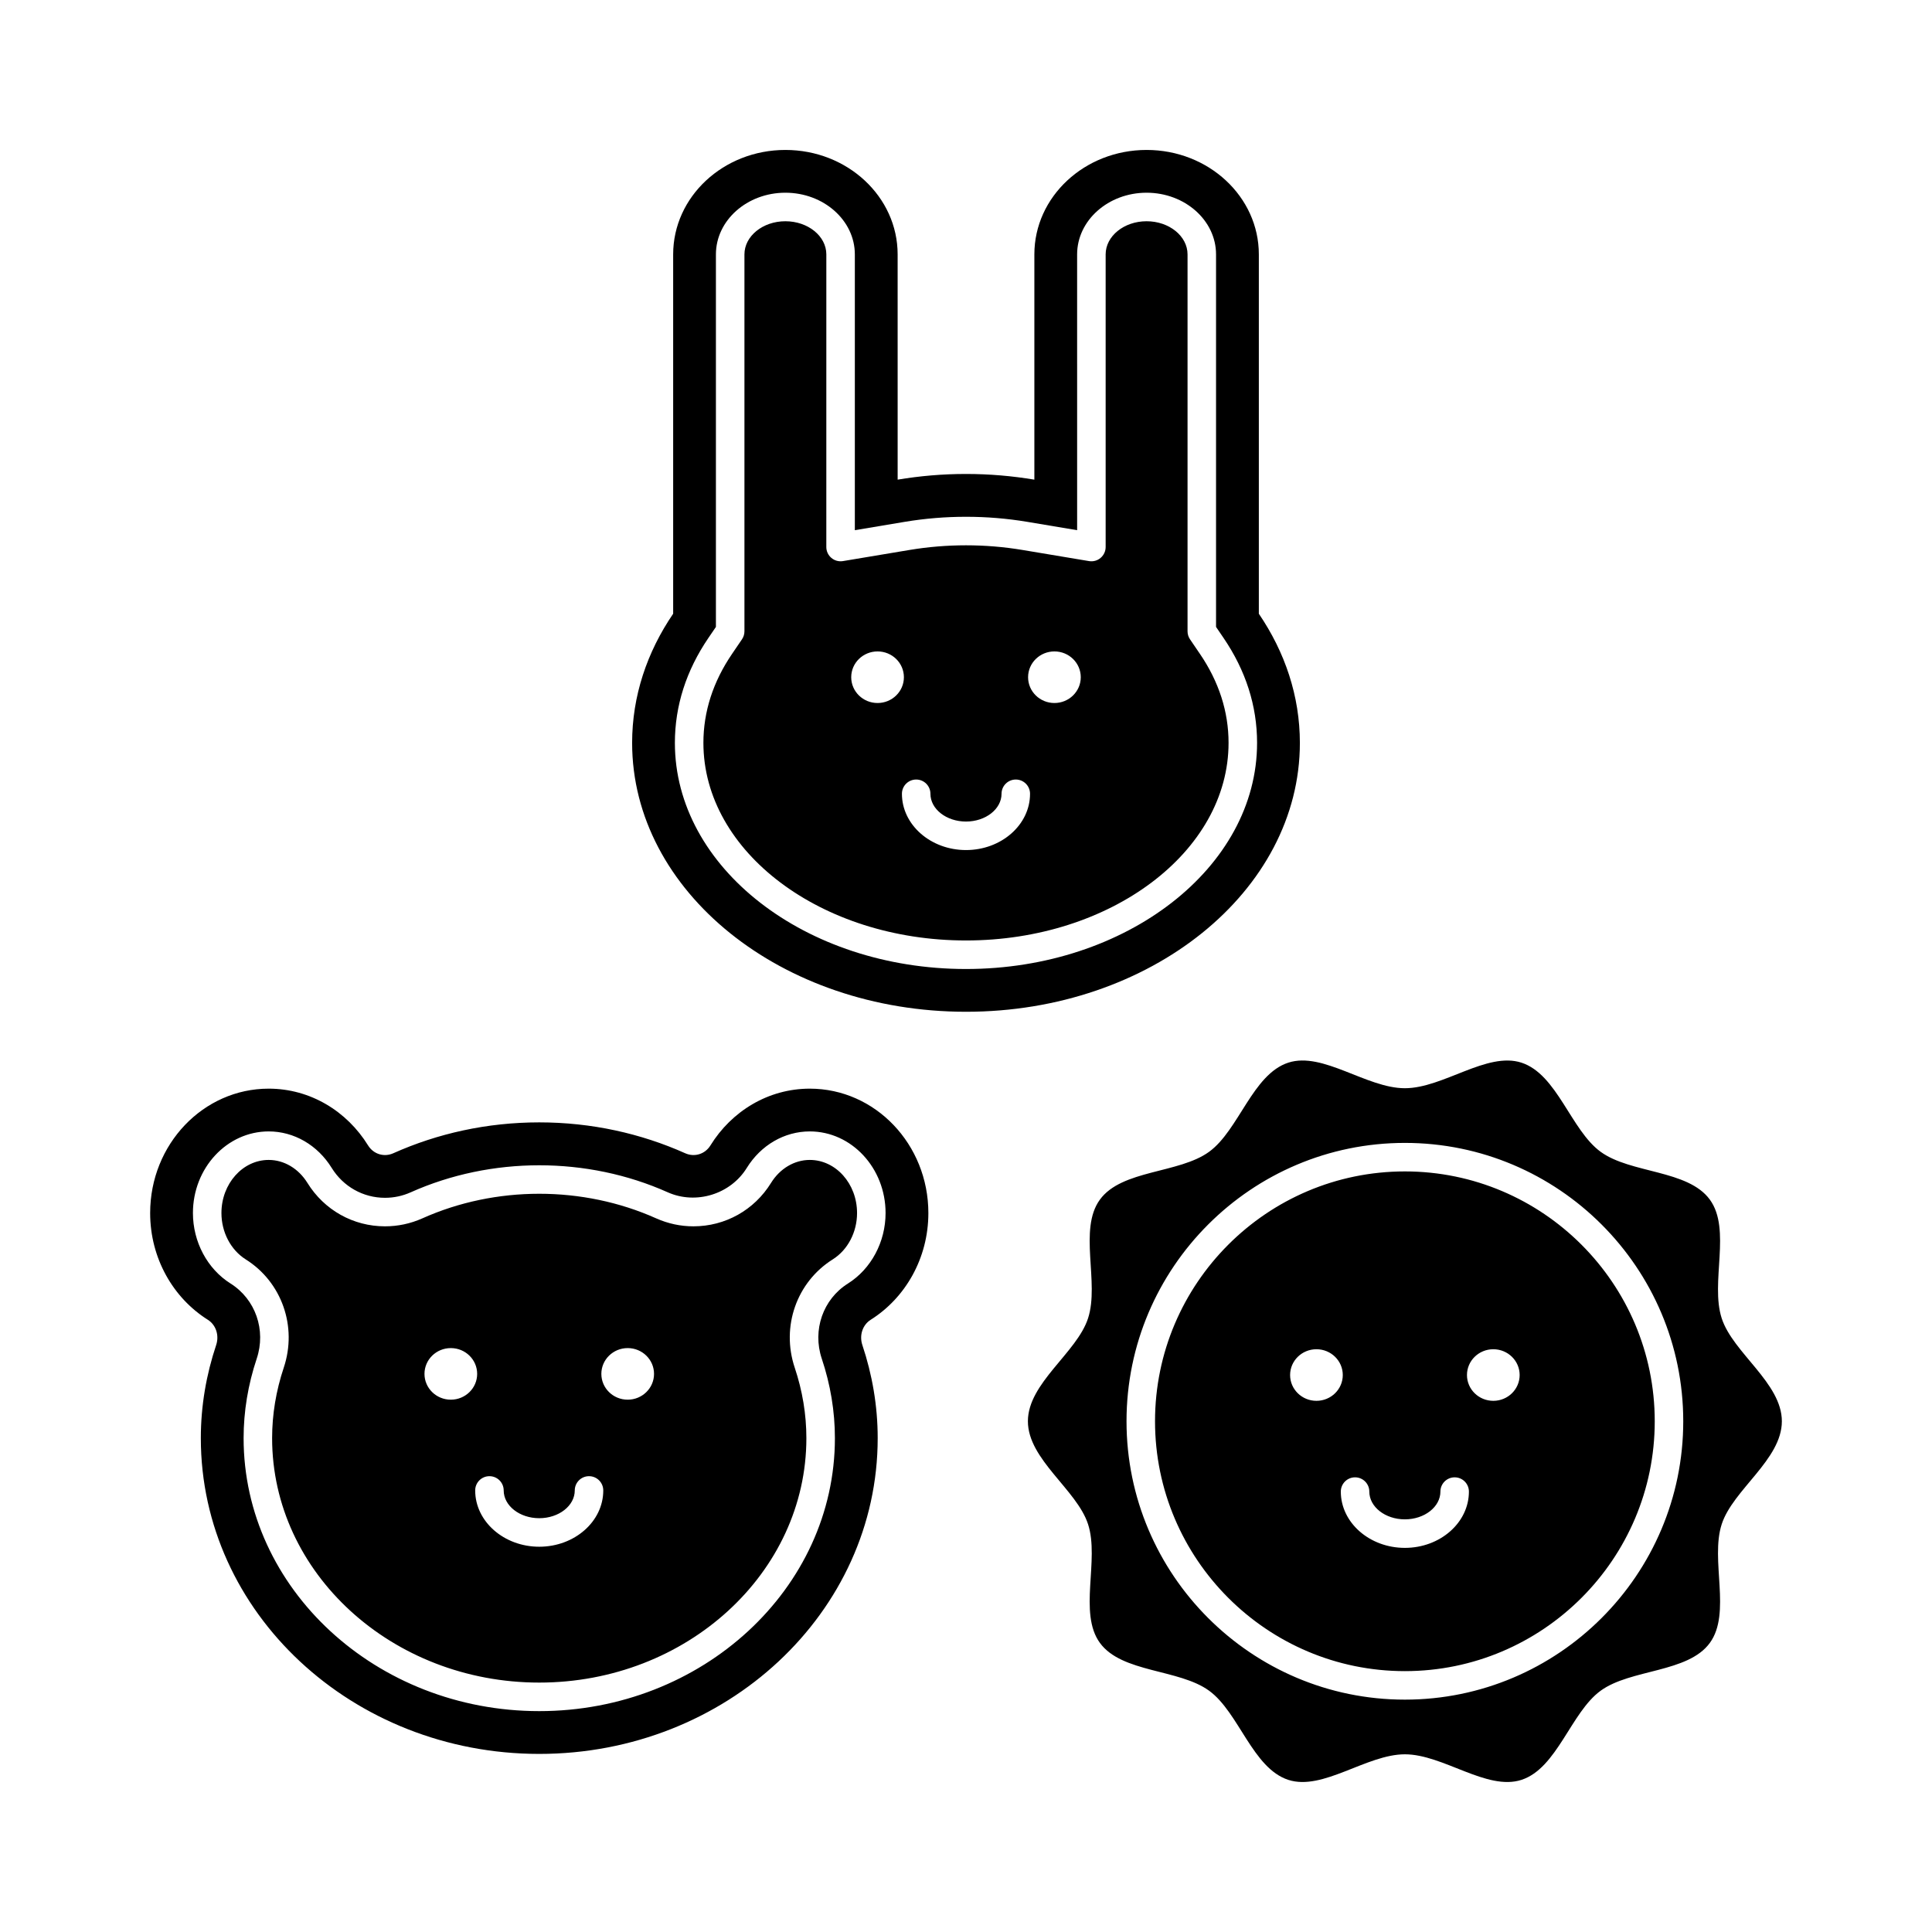 <?xml version="1.0" encoding="UTF-8"?>
<!-- Uploaded to: ICON Repo, www.svgrepo.com, Generator: ICON Repo Mixer Tools -->
<svg fill="#000000" width="800px" height="800px" version="1.1" viewBox="144 144 512 512" xmlns="http://www.w3.org/2000/svg">
 <path d="m488.48 340.87c0-12.406-3.953-24.062-10.875-34.223v-95.234c0-15.285-13.316-27.676-29.746-27.676-16.426 0-29.742 12.391-29.742 27.676v59.699c-5.848-0.98-11.906-1.508-18.117-1.508-6.207 0-12.266 0.527-18.113 1.508l-0.004-59.699c0-15.285-13.316-27.676-29.746-27.676-16.426 0-29.742 12.391-29.742 27.676v95.23c-6.926 10.16-10.875 21.816-10.875 34.223 0 39.355 39.617 71.262 88.477 71.262 48.867 0.004 88.484-31.902 88.484-71.258zm-88.488 59.926c-42.535 0-77.141-26.883-77.141-59.926 0-9.805 2.996-19.172 8.906-27.84l1.969-2.887v-98.727c0-9.012 8.254-16.344 18.406-16.344 10.148 0 18.41 7.332 18.41 16.344v73.09l13.211-2.211c10.727-1.789 21.785-1.789 32.492 0l13.207 2.211-0.004-73.09c0-9.012 8.254-16.344 18.406-16.344 10.148 0 18.41 7.332 18.41 16.344v98.723l1.969 2.891c5.91 8.672 8.906 18.039 8.906 27.84 0 33.043-34.609 59.926-77.148 59.926zm62-83.512-2.621-3.852c-0.43-0.629-0.66-1.367-0.66-2.129v-99.887c0-4.844-4.871-8.785-10.855-8.785s-10.848 3.941-10.848 8.785v77.551c0 1.113-0.488 2.164-1.34 2.883-0.84 0.723-1.965 1.027-3.066 0.844l-17.609-2.945c-9.883-1.652-20.098-1.652-29.992 0l-17.613 2.945c-1.094 0.18-2.219-0.121-3.066-0.844-0.852-0.719-1.34-1.77-1.34-2.883l0.004-77.551c0-4.844-4.871-8.785-10.855-8.785s-10.848 3.941-10.848 8.785v99.887c0 0.758-0.227 1.5-0.656 2.125l-2.621 3.852c-5.043 7.394-7.598 15.328-7.598 23.586 0 28.875 31.219 52.367 69.582 52.367 38.371 0 69.59-23.492 69.59-52.367 0.004-8.254-2.551-16.188-7.586-23.582zm-85.43 13.02c-3.856 0-6.981-3.059-6.981-6.836 0-3.773 3.125-6.836 6.981-6.836s6.981 3.059 6.981 6.836c0.004 3.777-3.125 6.836-6.981 6.836zm23.438 38.969c-9.363 0-16.98-6.691-16.98-14.914 0-2.086 1.691-3.777 3.777-3.777s3.777 1.691 3.777 3.777c0 4.055 4.227 7.359 9.422 7.359 5.195 0 9.422-3.301 9.422-7.359 0-2.086 1.691-3.777 3.777-3.777 2.086 0 3.777 1.691 3.777 3.777 0.004 8.223-7.609 14.914-16.973 14.914zm23.434-38.969c-3.856 0-6.981-3.059-6.981-6.836 0-3.773 3.125-6.836 6.981-6.836 3.856 0 6.981 3.059 6.981 6.836s-3.125 6.836-6.981 6.836zm-64.828 121.09c-4.07 0-7.91 2.273-10.27 6.086-4.449 7.203-12.137 11.508-20.562 11.508-3.426 0-6.754-0.715-9.902-2.121-19.391-8.676-42.555-8.68-61.945 0.012-3.152 1.402-6.477 2.109-9.895 2.109h-0.016c-8.406 0-16.086-4.301-20.547-11.508-2.359-3.812-6.195-6.086-10.262-6.086-6.906 0-12.523 6.312-12.523 14.07 0 5.078 2.469 9.785 6.434 12.285 9.57 6.012 13.719 17.809 10.082 28.688-2.051 6.137-3.086 12.418-3.086 18.68 0 35.723 31.758 64.785 70.793 64.785s70.793-29.062 70.793-64.785c0-6.273-1.039-12.555-3.09-18.68-3.637-10.879 0.508-22.672 10.07-28.684 3.981-2.504 6.449-7.211 6.449-12.289 0.004-7.758-5.613-14.07-12.523-14.07zm-95.133 63.535c-3.856 0-6.981-3.059-6.981-6.836 0-3.773 3.125-6.836 6.981-6.836 3.856 0 6.981 3.059 6.981 6.836 0 3.773-3.125 6.836-6.981 6.836zm23.434 38.969c-9.359 0-16.977-6.691-16.977-14.918 0-2.086 1.691-3.777 3.777-3.777 2.086 0 3.777 1.691 3.777 3.777 0 4.059 4.227 7.359 9.418 7.359s9.418-3.301 9.418-7.359c0-2.086 1.691-3.777 3.777-3.777 2.086 0 3.777 1.691 3.777 3.777 0.008 8.227-7.606 14.918-16.969 14.918zm23.438-38.969c-3.856 0-6.981-3.059-6.981-6.836 0-3.773 3.125-6.836 6.981-6.836s6.981 3.059 6.981 6.836c0 3.773-3.125 6.836-6.981 6.836zm48.266-82.426c-11.043 0-20.734 5.992-26.332 15.039-1.445 2.336-4.238 3.176-6.688 2.082-11.715-5.238-24.828-8.184-38.68-8.184-13.855 0-26.969 2.945-38.684 8.184-2.445 1.094-5.242 0.254-6.688-2.082-5.594-9.047-15.289-15.039-26.332-15.039-17.348 0-31.414 14.758-31.414 32.961 0 12.008 6.121 22.52 15.273 28.281 2.203 1.387 3.066 4.176 2.219 6.711-2.606 7.801-4.062 16.066-4.062 24.668 0 46.215 40.152 83.68 89.688 83.68 49.531 0 89.688-37.465 89.688-83.68 0-8.602-1.457-16.867-4.062-24.668-0.848-2.535 0.016-5.324 2.219-6.711 9.148-5.762 15.273-16.27 15.273-28.281-0.004-18.207-14.07-32.961-31.418-32.961zm10.098 51.648c-6.609 4.152-9.457 12.328-6.934 19.891 2.312 6.898 3.484 13.988 3.484 21.078 0 39.891-35.148 72.344-78.352 72.344s-78.348-32.453-78.348-72.344c0-7.074 1.168-14.164 3.477-21.074 2.527-7.562-0.324-15.742-6.938-19.902-6.152-3.871-9.969-11.031-9.969-18.68 0-11.926 9.008-21.629 20.082-21.629 6.703 0 12.945 3.617 16.688 9.668 3.074 4.965 8.352 7.926 14.121 7.926h0.012c2.356 0 4.648-0.488 6.816-1.457 21.336-9.543 46.77-9.551 68.109-0.004 7.508 3.344 16.641 0.516 20.953-6.465 3.742-6.051 9.988-9.668 16.695-9.668 11.074 0 20.082 9.703 20.082 21.629 0.004 7.652-3.82 14.812-9.98 18.688zm147.6-29.715c-36.512 0-66.215 29.703-66.215 66.215s29.703 66.215 66.215 66.215c36.512 0 66.215-29.703 66.215-66.215-0.004-36.512-29.703-66.215-66.215-66.215zm-23.438 60.797c-3.856 0-6.981-3.059-6.981-6.836 0-3.773 3.125-6.836 6.981-6.836 3.856 0 6.981 3.059 6.981 6.836 0 3.773-3.125 6.836-6.981 6.836zm23.438 38.969c-9.363 0-16.98-6.691-16.98-14.918 0-2.086 1.691-3.777 3.777-3.777 2.086 0 3.777 1.691 3.777 3.777 0 4.059 4.227 7.359 9.422 7.359 5.191 0 9.418-3.301 9.418-7.359 0-2.086 1.691-3.777 3.777-3.777 2.086 0 3.777 1.691 3.777 3.777 0.004 8.227-7.613 14.918-16.969 14.918zm23.434-38.969c-3.856 0-6.981-3.059-6.981-6.836 0-3.773 3.125-6.836 6.981-6.836s6.981 3.059 6.981 6.836c0 3.773-3.125 6.836-6.981 6.836zm76.469 5.418c0-10.148-12.969-18.125-15.941-27.285-3.082-9.492 2.613-23.547-3.137-31.445-5.805-7.981-20.973-6.875-28.949-12.684-7.898-5.75-11.504-20.543-20.996-23.625-9.16-2.973-20.73 6.777-30.883 6.777-10.148 0-21.723-9.754-30.879-6.781-9.492 3.082-13.098 17.875-20.996 23.625-7.981 5.809-23.145 4.703-28.949 12.684-5.75 7.898-0.055 21.953-3.137 31.445-2.973 9.16-15.941 17.133-15.941 27.285 0 10.148 12.969 18.125 15.941 27.285 3.082 9.492-2.613 23.547 3.137 31.445 5.805 7.981 20.973 6.875 28.949 12.684 7.898 5.75 11.504 20.543 20.996 23.625 9.16 2.973 20.73-6.777 30.883-6.777 10.148 0 21.723 9.754 30.879 6.777 9.492-3.082 13.098-17.875 20.996-23.625 7.981-5.805 23.145-4.703 28.949-12.684 5.75-7.898 0.055-21.953 3.137-31.445 2.973-9.156 15.941-17.133 15.941-27.281zm-99.902 73.77c-40.68 0-73.77-33.094-73.77-73.77 0-40.68 33.094-73.77 73.77-73.77 40.68 0 73.77 33.094 73.77 73.77 0 40.68-33.094 73.77-73.77 73.77z"/>
</svg>